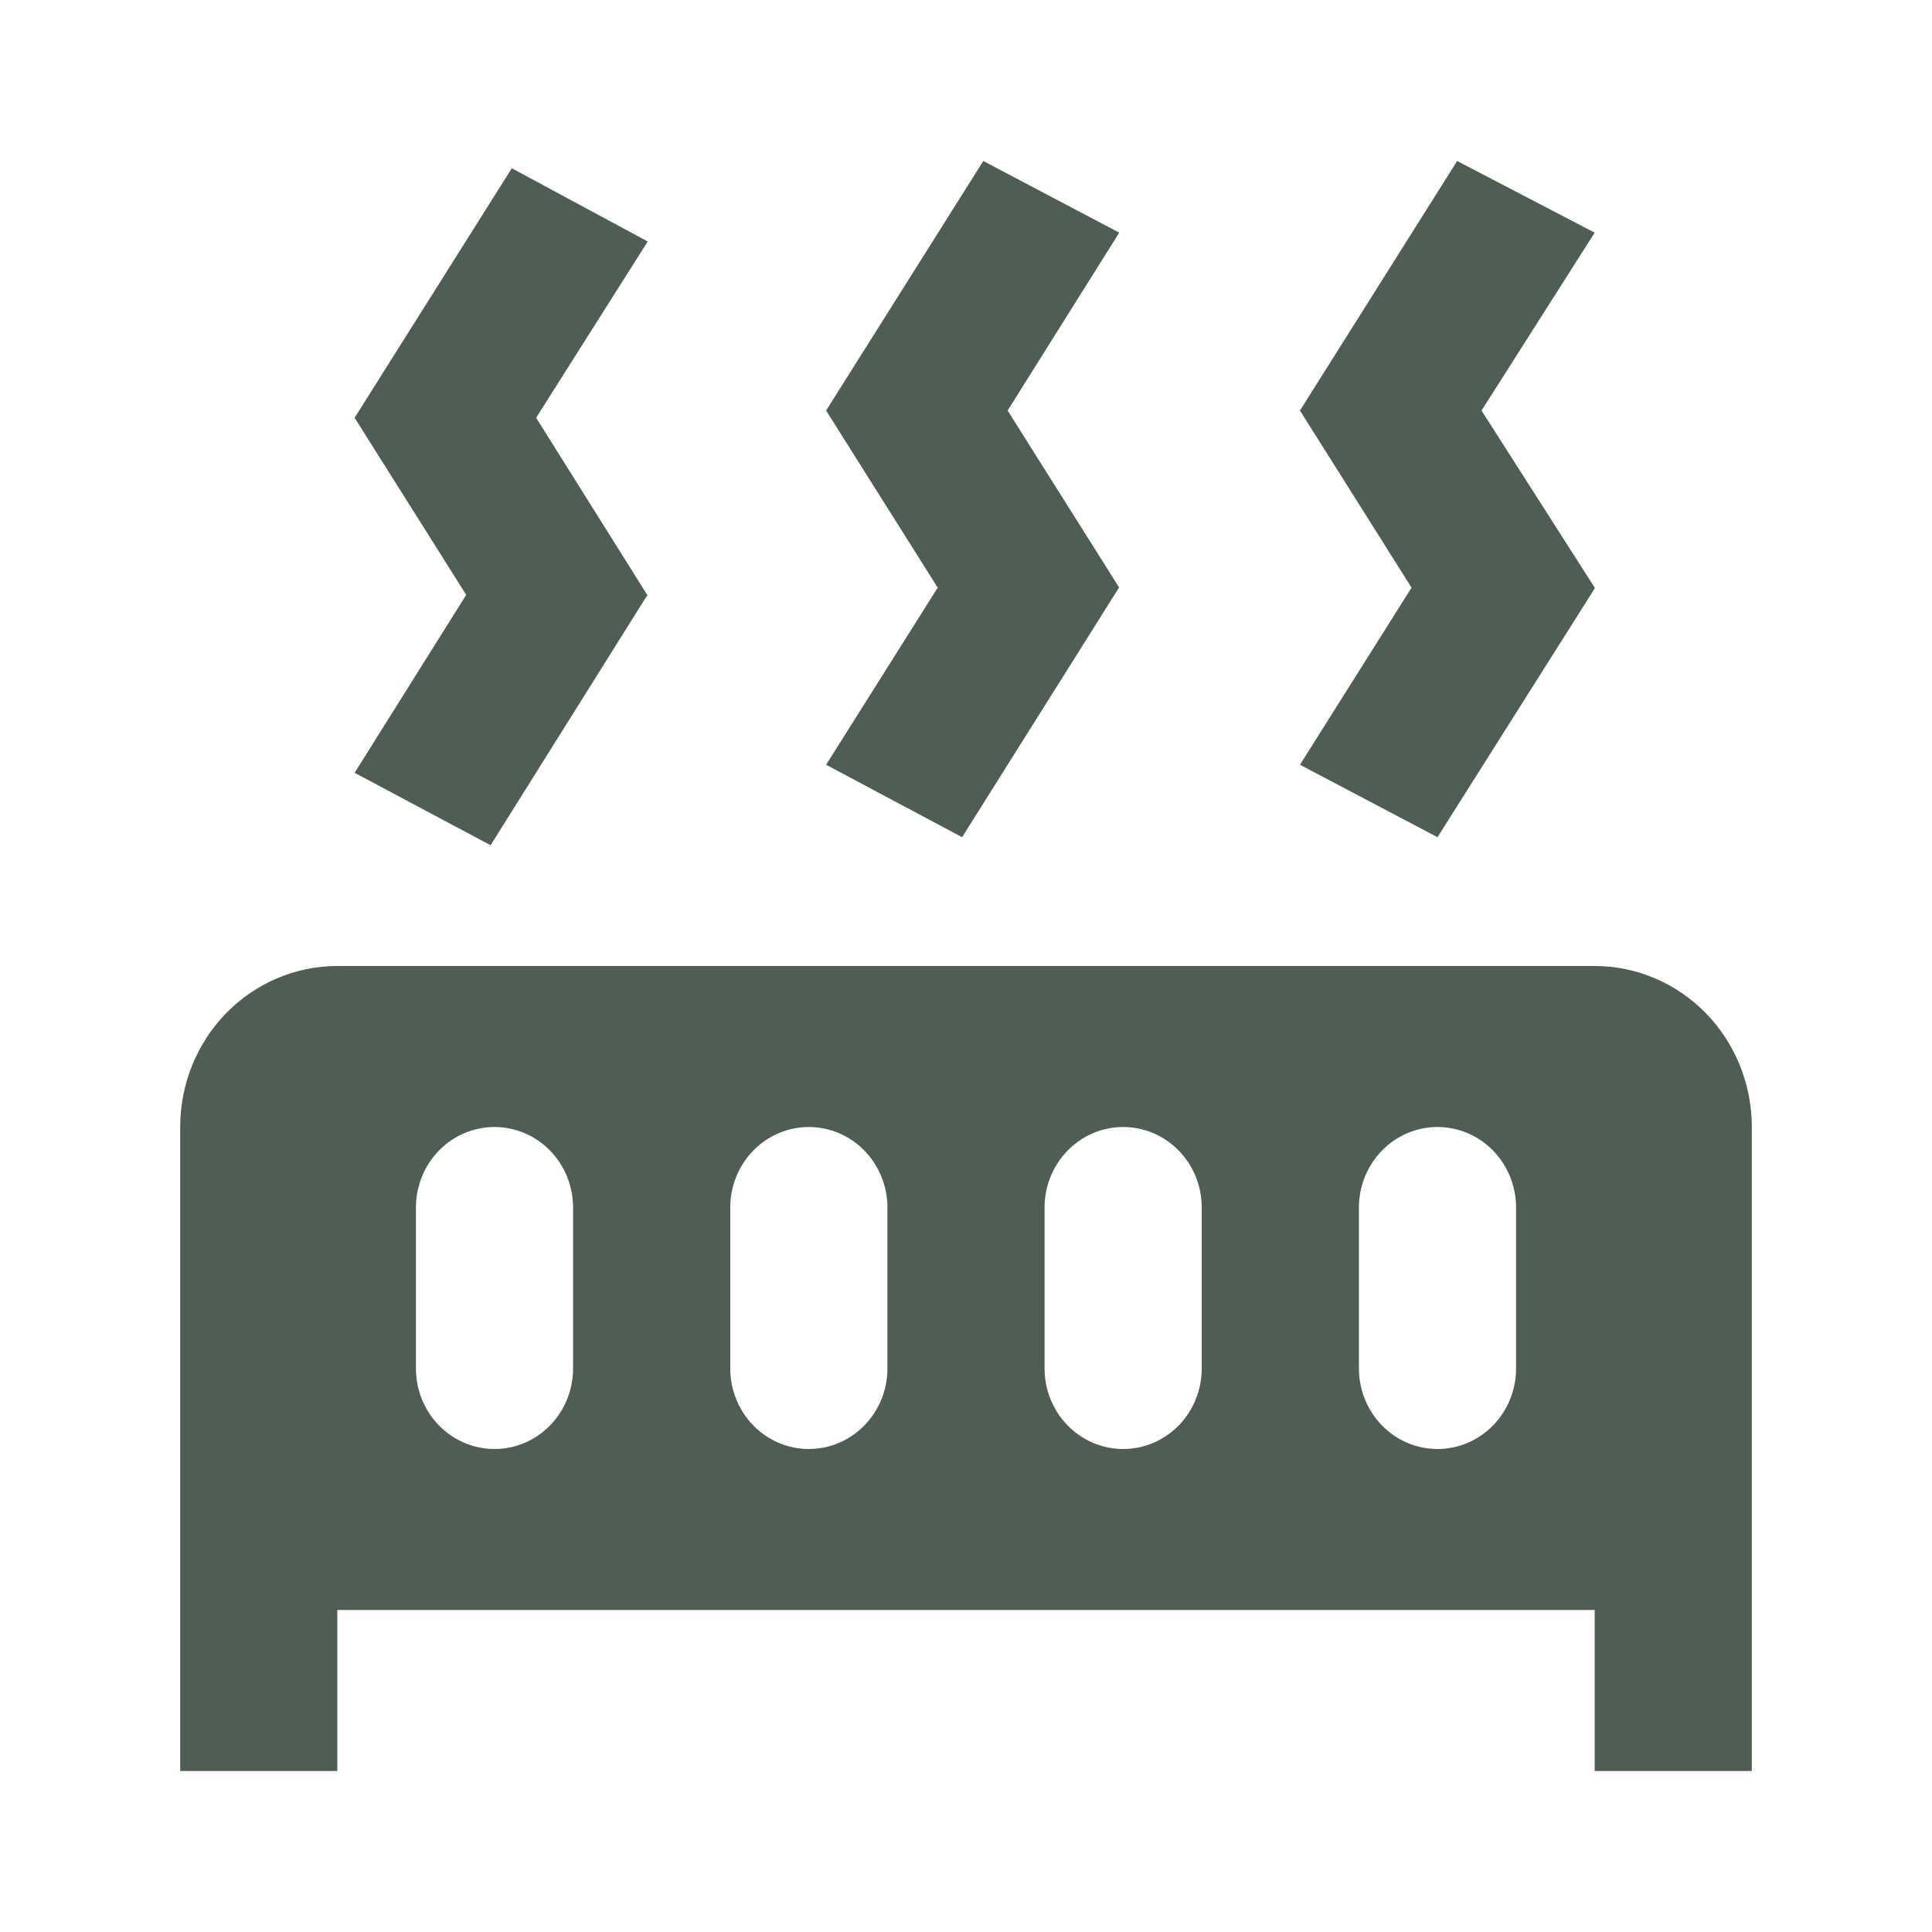 <?xml version="1.0" encoding="UTF-8"?>
<!-- sample rectangle -->
<svg xmlns="http://www.w3.org/2000/svg" width="80" height="80" viewBox="0 0 41 42" fill="none">
  <path d="M13.581 5.25L11.155 9.082L13.581 12.95H13.564L10.165 18.375L7.209 16.8L9.635 12.932L7.209 9.082L10.626 3.658L13.581 5.25ZM23.831 5.058L21.405 8.925L23.831 12.775L23.814 12.793L20.415 18.2L17.459 16.625L19.885 12.775L17.459 8.925L20.876 3.5L23.831 5.058ZM34.167 5.058L31.707 8.925L34.167 12.775V12.793L30.75 18.2L27.76 16.625L30.186 12.775L27.76 8.925L31.177 3.5L34.167 5.058ZM3.417 38.5V24.5C3.417 23.572 3.777 22.681 4.417 22.025C5.058 21.369 5.927 21 6.833 21H34.167C35.073 21 35.942 21.369 36.583 22.025C37.223 22.681 37.583 23.572 37.583 24.5V38.5H34.167V35H6.833V38.5H3.417ZM10.25 24.5C9.797 24.5 9.362 24.684 9.042 25.013C8.722 25.341 8.542 25.786 8.542 26.25V29.75C8.542 30.214 8.722 30.659 9.042 30.987C9.362 31.316 9.797 31.5 10.25 31.5C10.703 31.5 11.138 31.316 11.458 30.987C11.778 30.659 11.958 30.214 11.958 29.75V26.25C11.958 25.786 11.778 25.341 11.458 25.013C11.138 24.684 10.703 24.5 10.25 24.5ZM17.083 24.5C16.63 24.5 16.196 24.684 15.875 25.013C15.555 25.341 15.375 25.786 15.375 26.25V29.75C15.375 30.214 15.555 30.659 15.875 30.987C16.196 31.316 16.63 31.5 17.083 31.5C17.536 31.5 17.971 31.316 18.291 30.987C18.612 30.659 18.792 30.214 18.792 29.75V26.25C18.792 25.786 18.612 25.341 18.291 25.013C17.971 24.684 17.536 24.5 17.083 24.5ZM23.917 24.5C23.464 24.5 23.029 24.684 22.709 25.013C22.388 25.341 22.208 25.786 22.208 26.25V29.75C22.208 30.214 22.388 30.659 22.709 30.987C23.029 31.316 23.464 31.5 23.917 31.5C24.37 31.5 24.804 31.316 25.125 30.987C25.445 30.659 25.625 30.214 25.625 29.75V26.25C25.625 25.786 25.445 25.341 25.125 25.013C24.804 24.684 24.37 24.5 23.917 24.5ZM30.75 24.5C30.297 24.5 29.862 24.684 29.542 25.013C29.222 25.341 29.042 25.786 29.042 26.25V29.75C29.042 30.214 29.222 30.659 29.542 30.987C29.862 31.316 30.297 31.5 30.75 31.5C31.203 31.5 31.638 31.316 31.958 30.987C32.278 30.659 32.458 30.214 32.458 29.75V26.25C32.458 25.786 32.278 25.341 31.958 25.013C31.638 24.684 31.203 24.5 30.75 24.5Z" fill="#4F5E52"></path>
</svg>
